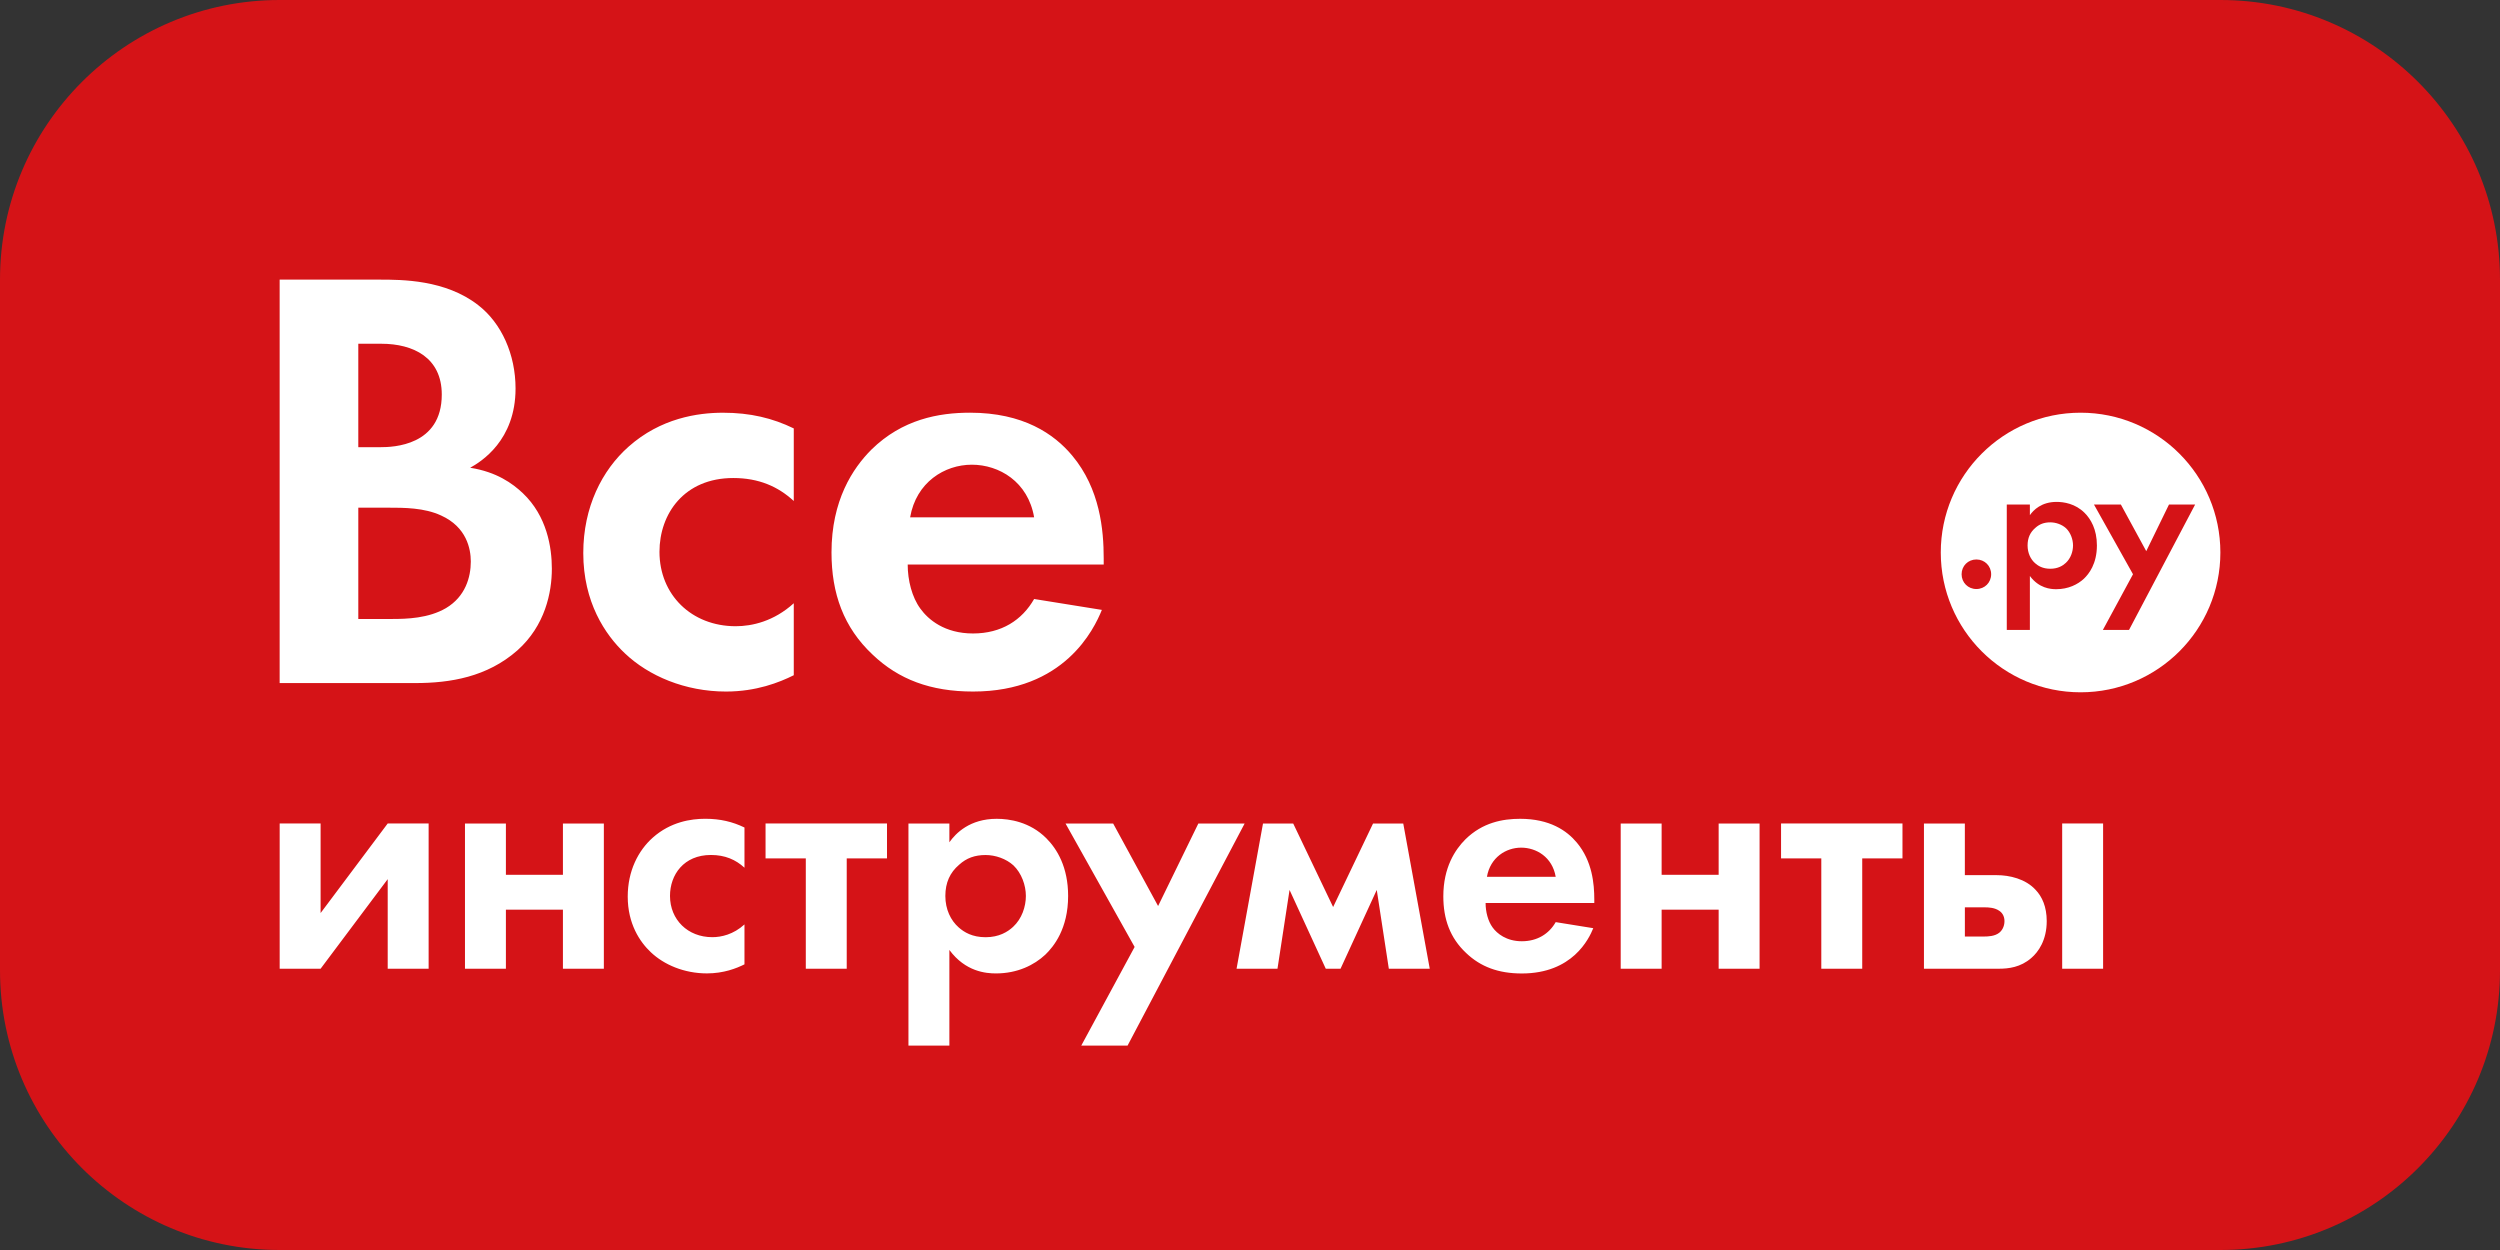 <?xml version="1.0" encoding="UTF-8"?> <svg xmlns="http://www.w3.org/2000/svg" id="_Слой_1" data-name="Слой 1" viewBox="0 0 1000 500"><rect x="0" y="0" width="1000" height="500" fill="#333333" stroke="none"/><defs><style> .cls-1 { fill: #d51317; } .cls-1, .cls-2, .cls-3 { stroke-width: 0px; } .cls-2 { fill-rule: evenodd; } .cls-2, .cls-3 { fill: #fff; } </style></defs><path class="cls-1" d="M888.13,500H111.87C50.09,500,0,449.91,0,388.13V111.87C0,50.09,50.09,0,111.87,0h776.26C949.91,0,1000,50.09,1000,111.87v276.26c0,61.78-50.09,111.87-111.87,111.87Z"></path><path class="cls-3" d="M769.58,329.39v58.1h29.92c3.89,0,8.72-.54,13.02-4.29,2.82-2.41,6.17-7.11,6.17-14.76,0-5.77-1.88-9.8-4.43-12.48-4.03-4.43-10.47-5.9-15.57-5.9h-12.75v-20.66h-16.36ZM111.87,329.39v58.1h16.37l26.84-35.83v35.83h16.37v-58.1h-16.37l-26.84,35.83v-35.83h-16.37ZM185.99,387.5h16.37v-23.62h22.81v23.62h16.37v-58.1h-16.37v20.53h-22.81v-20.53h-16.37v58.1h0ZM297.78,331c-4.7-2.28-9.66-3.49-15.7-3.49-5.64,0-13.82,1.21-20.93,7.51-5.9,5.23-10.06,13.42-10.06,23.62,0,10.87,4.83,18.12,9.26,22.27,5.23,4.96,13.29,8.45,22.41,8.45,6.71,0,11.81-2.01,15.03-3.62v-15.97c-4.43,4.03-9.26,5.1-12.88,5.1-9.79,0-16.91-6.98-16.91-16.51,0-8.45,5.5-16.37,16.37-16.37,5.64,0,9.93,1.88,13.42,5.1v-16.09h-.01ZM354.8,343.35v-13.96h-48.58v13.96h16.1v44.15h16.37v-44.15h16.11ZM379.75,379.98c6.44,8.72,14.63,9.39,18.65,9.39,8.59,0,15.3-3.36,19.73-7.51,3.35-3.22,9.12-10.33,9.12-23.48,0-11.54-4.43-18.79-8.72-23.08-6.57-6.57-14.76-7.78-19.86-7.78-10.74,0-16.37,5.77-18.92,9.39v-7.51h-16.37v88.83h16.37v-38.25h0ZM394.25,342.01c3.89,0,8.19,1.47,11.14,4.16,3.22,3.09,4.96,7.92,4.96,12.21s-1.61,9.12-5.1,12.35c-2.15,2.01-5.64,4.16-11,4.16s-8.59-2.01-10.74-3.89c-3.22-2.82-5.37-7.25-5.37-12.61s1.88-9.39,5.5-12.48c2.96-2.7,6.31-3.9,10.61-3.9h0ZM432.51,418.23h18.52l46.83-88.83h-18.52l-16.1,33.01-17.98-33.01h-19.05l27.64,49.38-21.34,39.45h0ZM494.62,387.5h16.37l4.83-31.53,14.49,31.53h5.9l14.49-31.53,4.83,31.53h16.37l-10.6-58.1h-12.08l-15.97,33.41-15.97-33.41h-12.08l-10.58,58.1h0ZM622.28,368.85c-2.68,4.7-7.38,7.65-13.55,7.65s-9.93-3.09-11.67-5.5c-1.88-2.55-2.82-6.31-2.82-9.8h43.48v-1.34c0-6.31-.8-15.43-6.98-22.81-4.02-4.83-10.87-9.53-22.68-9.53-6.98,0-15.03,1.48-21.87,8.19-4.16,4.16-8.86,11.27-8.86,22.81,0,9.13,2.68,16.64,9.12,22.68,5.77,5.5,12.88,8.19,22.28,8.19,20.26,0,26.84-13.82,28.58-18.12l-15.03-2.42h0ZM594.77,350.73c1.34-7.78,7.65-11.67,13.69-11.67s12.48,3.76,13.82,11.67h-27.51ZM648.28,387.5h16.37v-23.62h22.81v23.62h16.37v-58.1h-16.37v20.53h-22.81v-20.53h-16.37v58.1h0ZM760.99,343.35v-13.96h-48.57v13.96h16.1v44.15h16.37v-44.15h16.1ZM785.95,374.61v-11.67h8.05c1.47,0,3.89.13,5.64,1.34,1.07.67,2.15,2.01,2.15,4.16,0,2.28-1.08,3.89-2.15,4.7-1.74,1.34-4.29,1.47-6.04,1.47h-7.65ZM824.87,329.39v58.1h16.37v-58.1h-16.37Z"></path><path class="cls-2" d="M832.23,276.92c30.88,0,55.92-25.04,55.92-55.92s-25.04-55.92-55.92-55.92-55.92,25.04-55.92,55.92,25.04,55.92,55.92,55.92h0ZM841.15,251.97h10.46l26.44-50.15h-10.46l-9.09,18.64-10.15-18.64h-10.76l15.61,27.88-12.05,22.27h0ZM784.64,229.7c0,3.33,2.58,5.91,5.91,5.91s5.91-2.58,5.91-5.91-2.58-5.91-5.91-5.91-5.91,2.58-5.91,5.91h0ZM811.94,230.38c3.64,4.92,8.26,5.3,10.53,5.3,4.85,0,8.64-1.89,11.14-4.24,1.89-1.82,5.15-5.83,5.15-13.26,0-6.51-2.5-10.61-4.92-13.03-3.71-3.71-8.33-4.39-11.21-4.39-6.06,0-9.24,3.26-10.68,5.3v-4.24h-9.24v50.15h9.24v-21.59h-.01ZM820.12,208.94c2.2,0,4.62.83,6.29,2.35,1.82,1.74,2.8,4.47,2.8,6.89s-.91,5.15-2.88,6.97c-1.21,1.14-3.18,2.35-6.21,2.35s-4.85-1.14-6.06-2.2c-1.82-1.59-3.03-4.09-3.03-7.12s1.06-5.3,3.11-7.04c1.66-1.51,3.56-2.2,5.98-2.2h0Z"></path><path class="cls-3" d="M317.51,171.37v29.03c-6.29-5.81-14.03-9.19-24.2-9.19-19.6,0-29.52,14.27-29.52,29.52,0,17.18,12.82,29.76,30.49,29.76,6.53,0,15.24-1.94,23.23-9.19v28.79c-5.81,2.9-15,6.53-27.1,6.53-16.45,0-30.97-6.29-40.41-15.24-7.98-7.5-16.69-20.57-16.69-40.16,0-18.39,7.5-33.15,18.15-42.58,12.83-11.37,27.58-13.55,37.75-13.55,10.88,0,19.83,2.16,28.3,6.28h0ZM220.74,227.5c0,9.43-2.66,22.74-13.79,32.66-12.1,10.65-26.86,13.07-40.89,13.07h-54.2V111.85h39.92c8.94,0,26.37,0,39.44,10.16,9.44,7.26,15,19.84,15,33.39,0,20.81-13.79,29.28-18.15,31.7,10.65,1.69,16.94,6.29,21.05,10.16,9.69,9.19,11.62,21.77,11.62,30.24ZM143.32,178.87h8.95c4.83,0,24.44-.49,24.44-21.05,0-14.76-11.37-20.32-24.19-20.32h-9.2v41.37ZM188.32,224.6c0-5.08-1.69-13.79-11.86-18.39-6.77-3.14-14.76-3.14-21.53-3.14h-11.61v44.52h13.55c5.8,0,14.52-.24,21.53-4.35,7.75-4.61,9.92-12.35,9.92-18.64ZM441.47,225.81h-78.39c0,6.29,1.69,13.06,5.08,17.66,3.14,4.36,9.68,9.92,21.05,9.92s19.6-5.32,24.44-13.79l27.1,4.36c-3.15,7.74-15,32.66-51.54,32.66-16.94,0-29.76-4.84-40.16-14.76-11.61-10.89-16.45-24.44-16.45-40.89,0-20.81,8.47-33.63,15.97-41.13,12.34-12.1,26.86-14.76,39.44-14.76,21.29,0,33.63,8.47,40.89,17.18,11.13,13.31,12.58,29.76,12.58,41.13v2.42h0ZM413.65,206.93c-2.42-14.27-14.03-21.05-24.92-21.05s-22.26,7.02-24.68,21.05h49.6Z"></path></svg> 